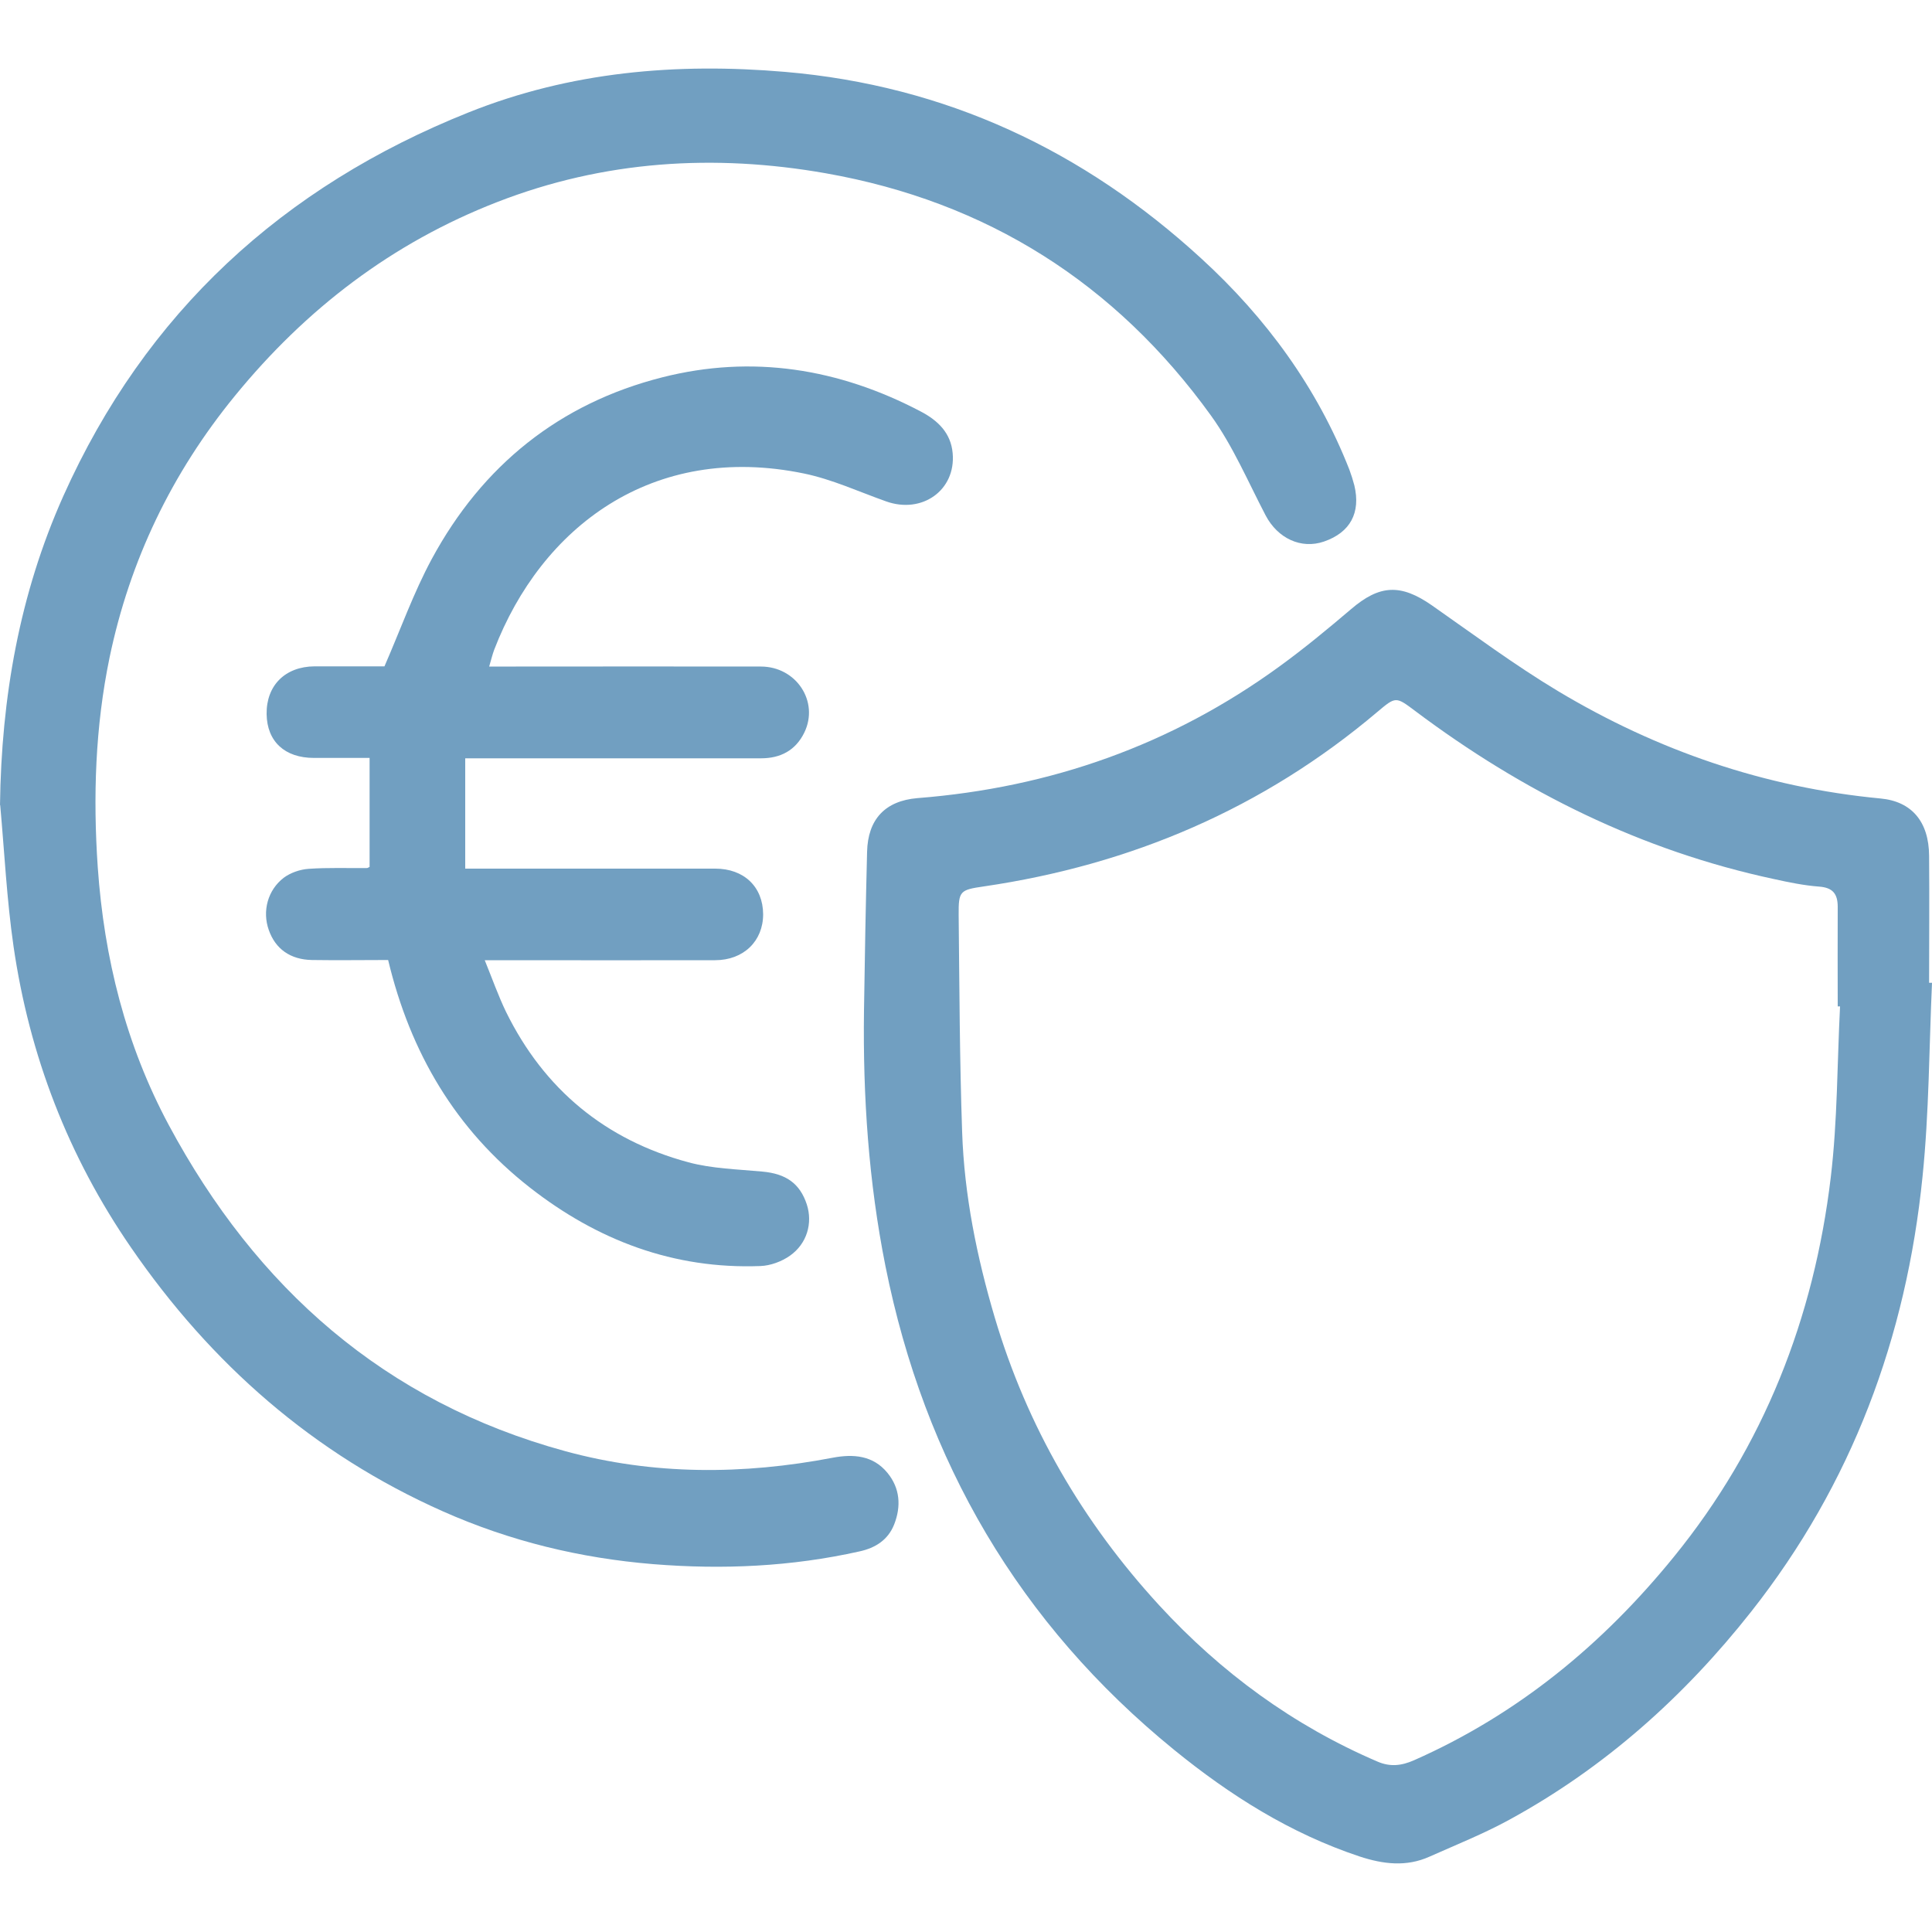 <?xml version="1.0" encoding="UTF-8"?>
<svg id="Capa_2" data-name="Capa 2" xmlns="http://www.w3.org/2000/svg" viewBox="0 0 100 100">
  <defs>
    <style>
      .cls-1 {
        fill: none;
      }

      .cls-1, .cls-2 {
        stroke-width: 0px;
      }

      .cls-2 {
        fill: #719fc1;
      }
    </style>
  </defs>
  <g id="Capa_1-2" data-name="Capa 1">
    <g>
      <g>
        <path class="cls-2" d="m100,50.87c-.15,3.35-.15,6.71-.49,10.03-.84,8.32-3.65,15.9-8.87,22.52-3.47,4.4-7.58,8.07-12.5,10.76-1.33.73-2.76,1.3-4.15,1.92-1.2.54-2.4.39-3.62-.01-3.58-1.19-6.7-3.16-9.6-5.52-8.02-6.53-12.92-14.94-14.94-25.04-.87-4.36-1.17-8.77-1.11-13.21.04-2.74.09-5.49.16-8.23.04-1.68.93-2.64,2.61-2.78,6.88-.54,13.15-2.75,18.74-6.82,1.28-.93,2.5-1.94,3.7-2.96,1.48-1.27,2.57-1.32,4.18-.2,2.16,1.51,4.28,3.09,6.53,4.44,5.14,3.08,10.7,4.99,16.7,5.56,1.6.15,2.5,1.19,2.51,2.97.02,2.19,0,4.38,0,6.57.05,0,.1,0,.15,0Zm-4.76,1.22s-.08,0-.12,0c0-1.72-.01-3.43,0-5.15,0-.68-.26-1-.97-1.05-.78-.06-1.56-.22-2.33-.39-6.86-1.47-12.99-4.51-18.57-8.7-1-.75-1-.76-1.96.05-5.91,5-12.74,7.91-20.36,9.03-1.24.18-1.32.23-1.31,1.48.04,3.74.05,7.49.18,11.23.11,3.27.76,6.47,1.69,9.61,1.67,5.63,4.55,10.58,8.51,14.89,3.2,3.48,6.94,6.22,11.3,8.09.65.28,1.23.22,1.89-.07,5.38-2.38,9.77-6,13.45-10.53,4.66-5.73,7.25-12.36,8.12-19.64.35-2.93.33-5.9.48-8.84Z"/>
        <path class="cls-2" d="m0,41.67c.07-5.56,1.01-10.93,3.28-16C7.53,16.18,14.64,9.66,24.25,5.82c5.27-2.11,10.76-2.58,16.38-2.1,8.32.71,15.46,4.07,21.56,9.67,3.34,3.06,5.98,6.66,7.65,10.91.1.27.19.55.26.82.34,1.42-.21,2.44-1.57,2.91-1.19.41-2.4-.17-3.02-1.35-.91-1.74-1.69-3.59-2.83-5.17-4.94-6.85-11.6-11.07-19.93-12.54-5.79-1.02-11.5-.66-17.02,1.49-5.43,2.11-9.9,5.53-13.58,10.04-3.26,3.99-5.43,8.5-6.48,13.54-.74,3.58-.86,7.2-.61,10.85.33,4.71,1.45,9.19,3.68,13.35,4.52,8.42,11.17,14.32,20.51,16.87,4.57,1.25,9.21,1.23,13.86.34,1.06-.2,2.08-.12,2.82.78.66.8.72,1.74.35,2.68-.32.8-.97,1.21-1.79,1.39-3.53.79-7.08.95-10.68.66-3.79-.31-7.41-1.19-10.88-2.73-6.71-2.98-12.01-7.64-16.15-13.66-3.25-4.72-5.26-9.94-6.08-15.59-.35-2.42-.47-4.87-.69-7.31Z"/>
        <path class="cls-2" d="m24.07,44.96c.46,0,.8,0,1.14,0,3.94,0,7.87,0,11.81,0,1.49,0,2.47.94,2.48,2.36,0,1.39-1.01,2.38-2.49,2.38-3.59.01-7.18,0-10.78,0-.31,0-.63,0-1.14,0,.39.96.7,1.84,1.1,2.67,1.97,4.01,5.14,6.63,9.44,7.79,1.23.33,2.54.36,3.82.48,1.23.11,1.95.61,2.31,1.7.31.96.02,2.03-.88,2.66-.43.3-1,.51-1.52.53-4.49.17-8.44-1.33-11.93-4.06-3.84-3-6.19-6.97-7.34-11.78-1.31,0-2.63.02-3.94,0-1.13-.02-1.9-.58-2.24-1.56-.34-.96-.06-2.06.78-2.7.35-.26.84-.43,1.29-.46,1-.07,2.01-.03,3.01-.04.05,0,.09-.04.14-.06v-5.64c-.95,0-1.92,0-2.88,0-1.51,0-2.43-.85-2.45-2.27-.02-1.48.96-2.46,2.48-2.47,1.27,0,2.53,0,3.62,0,.84-1.93,1.51-3.82,2.45-5.56,2.61-4.83,6.6-8.05,11.93-9.4,4.65-1.18,9.14-.46,13.38,1.77.88.46,1.56,1.11,1.65,2.16.17,1.91-1.58,3.16-3.45,2.49-1.41-.5-2.79-1.14-4.24-1.44-7.87-1.63-13.61,2.8-16.04,9.12-.09.24-.15.49-.26.87.51,0,.94,0,1.38,0,4.23,0,8.45-.01,12.68,0,1.84,0,3.03,1.82,2.25,3.42-.45.92-1.23,1.33-2.24,1.33-4.78,0-9.56,0-14.34,0-.28,0-.57,0-.97,0v5.71Z"/>
      </g>
      <rect class="cls-1" width="100" height="100"/>
    </g>
  </g>
</svg>
